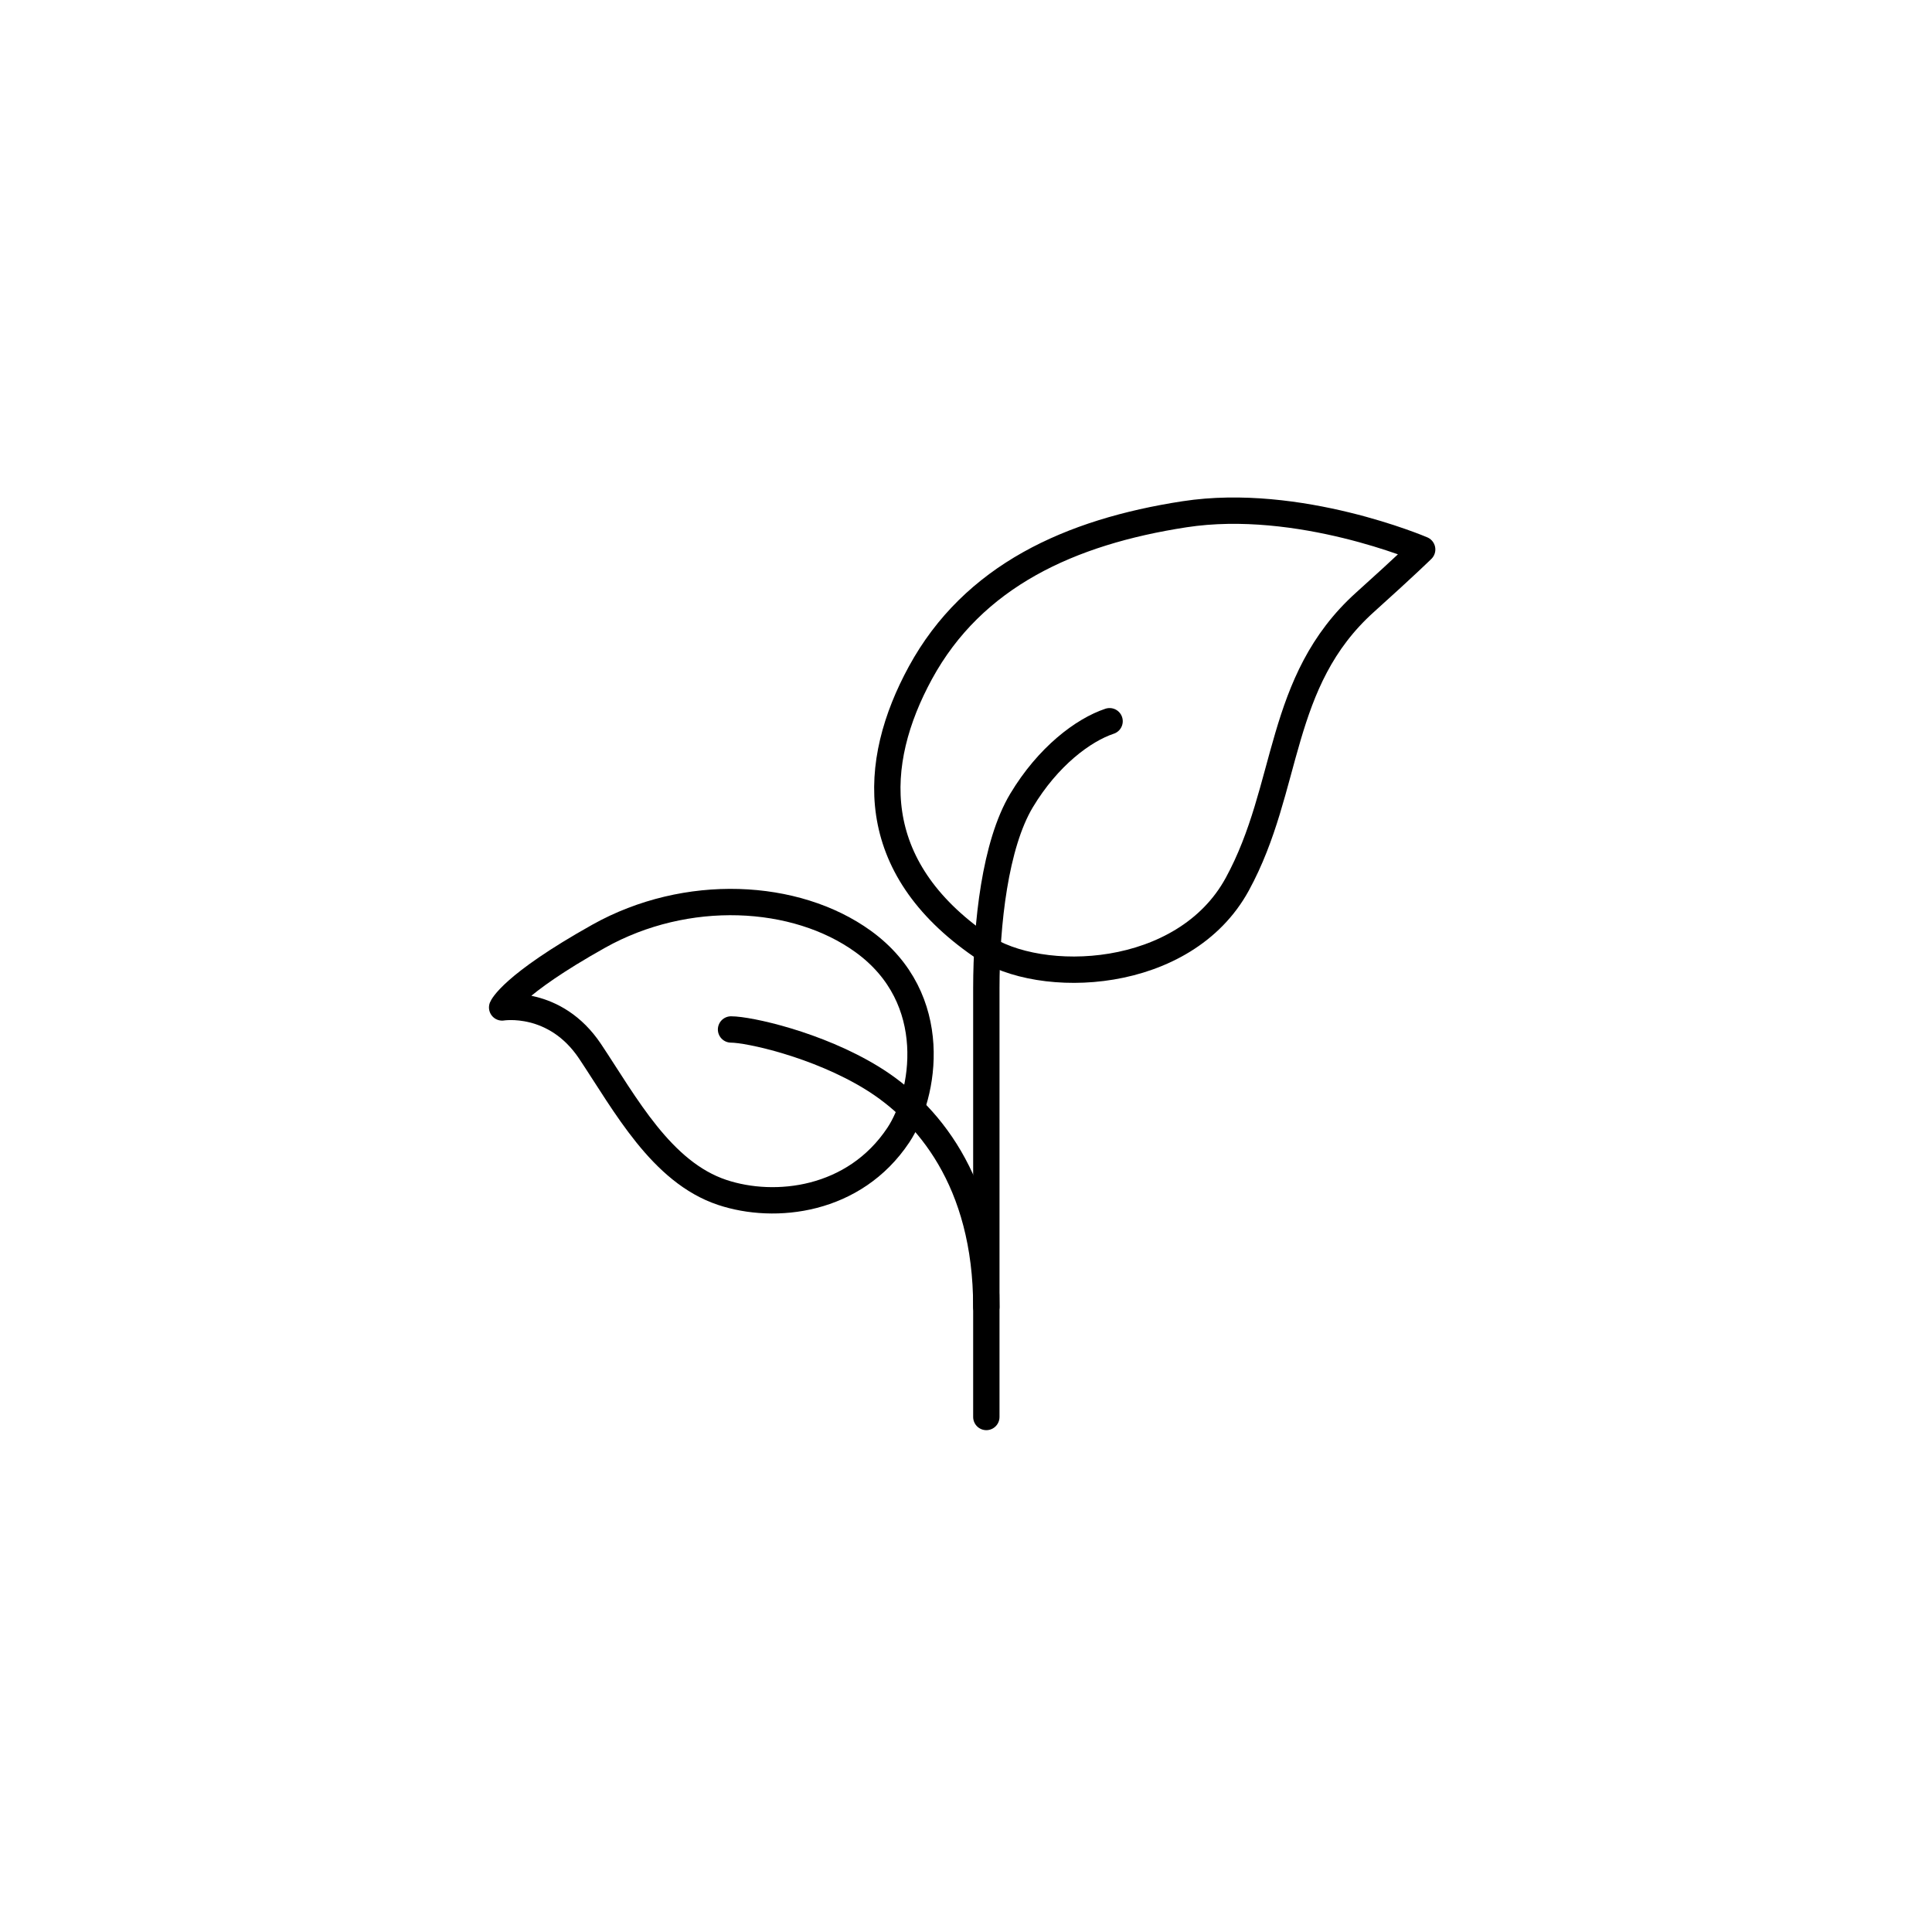 <svg width="88" height="88" viewBox="0 0 88 88" fill="none" xmlns="http://www.w3.org/2000/svg">
<g id="icon__plant-based 1">
<path id="Vector" d="M44.694 43.081C47.384 44.93 53.952 44.685 56.358 40.272C58.764 35.86 58.162 31.046 62.172 27.435C64.081 25.718 64.778 25.028 64.778 25.028C64.778 25.028 59.165 22.621 53.952 23.424C48.739 24.226 44.328 26.232 41.923 30.645C39.677 34.768 39.449 39.466 44.694 43.081Z" stroke="black" stroke-width="1.2" stroke-linecap="round" stroke-linejoin="round"/>
<path id="Vector_2" d="M32.897 54.313C35.302 55.115 38.911 54.714 40.916 51.705C42.115 49.908 42.921 45.487 39.312 42.88C36.245 40.665 31.269 40.405 27.271 42.643C23.273 44.882 22.872 45.888 22.872 45.888C22.872 45.888 25.278 45.487 26.882 47.894C28.486 50.301 30.126 53.39 32.897 54.313Z" stroke="black" stroke-width="1.2" stroke-linecap="round" stroke-linejoin="round"/>
<path id="Vector_3" d="M44.926 64.542V45.01C44.926 42.078 45.327 38.467 46.53 36.461C47.733 34.456 49.337 33.252 50.54 32.851" stroke="black" stroke-width="1.2" stroke-linecap="round" stroke-linejoin="round"/>
<path id="Vector_4" d="M33.298 46.891C34.1 46.891 37.223 47.569 39.714 49.098C42.203 50.626 44.926 53.775 44.926 59.528" stroke="black" stroke-width="1.2" stroke-linecap="round" stroke-linejoin="round"/>
</g>
</svg>
